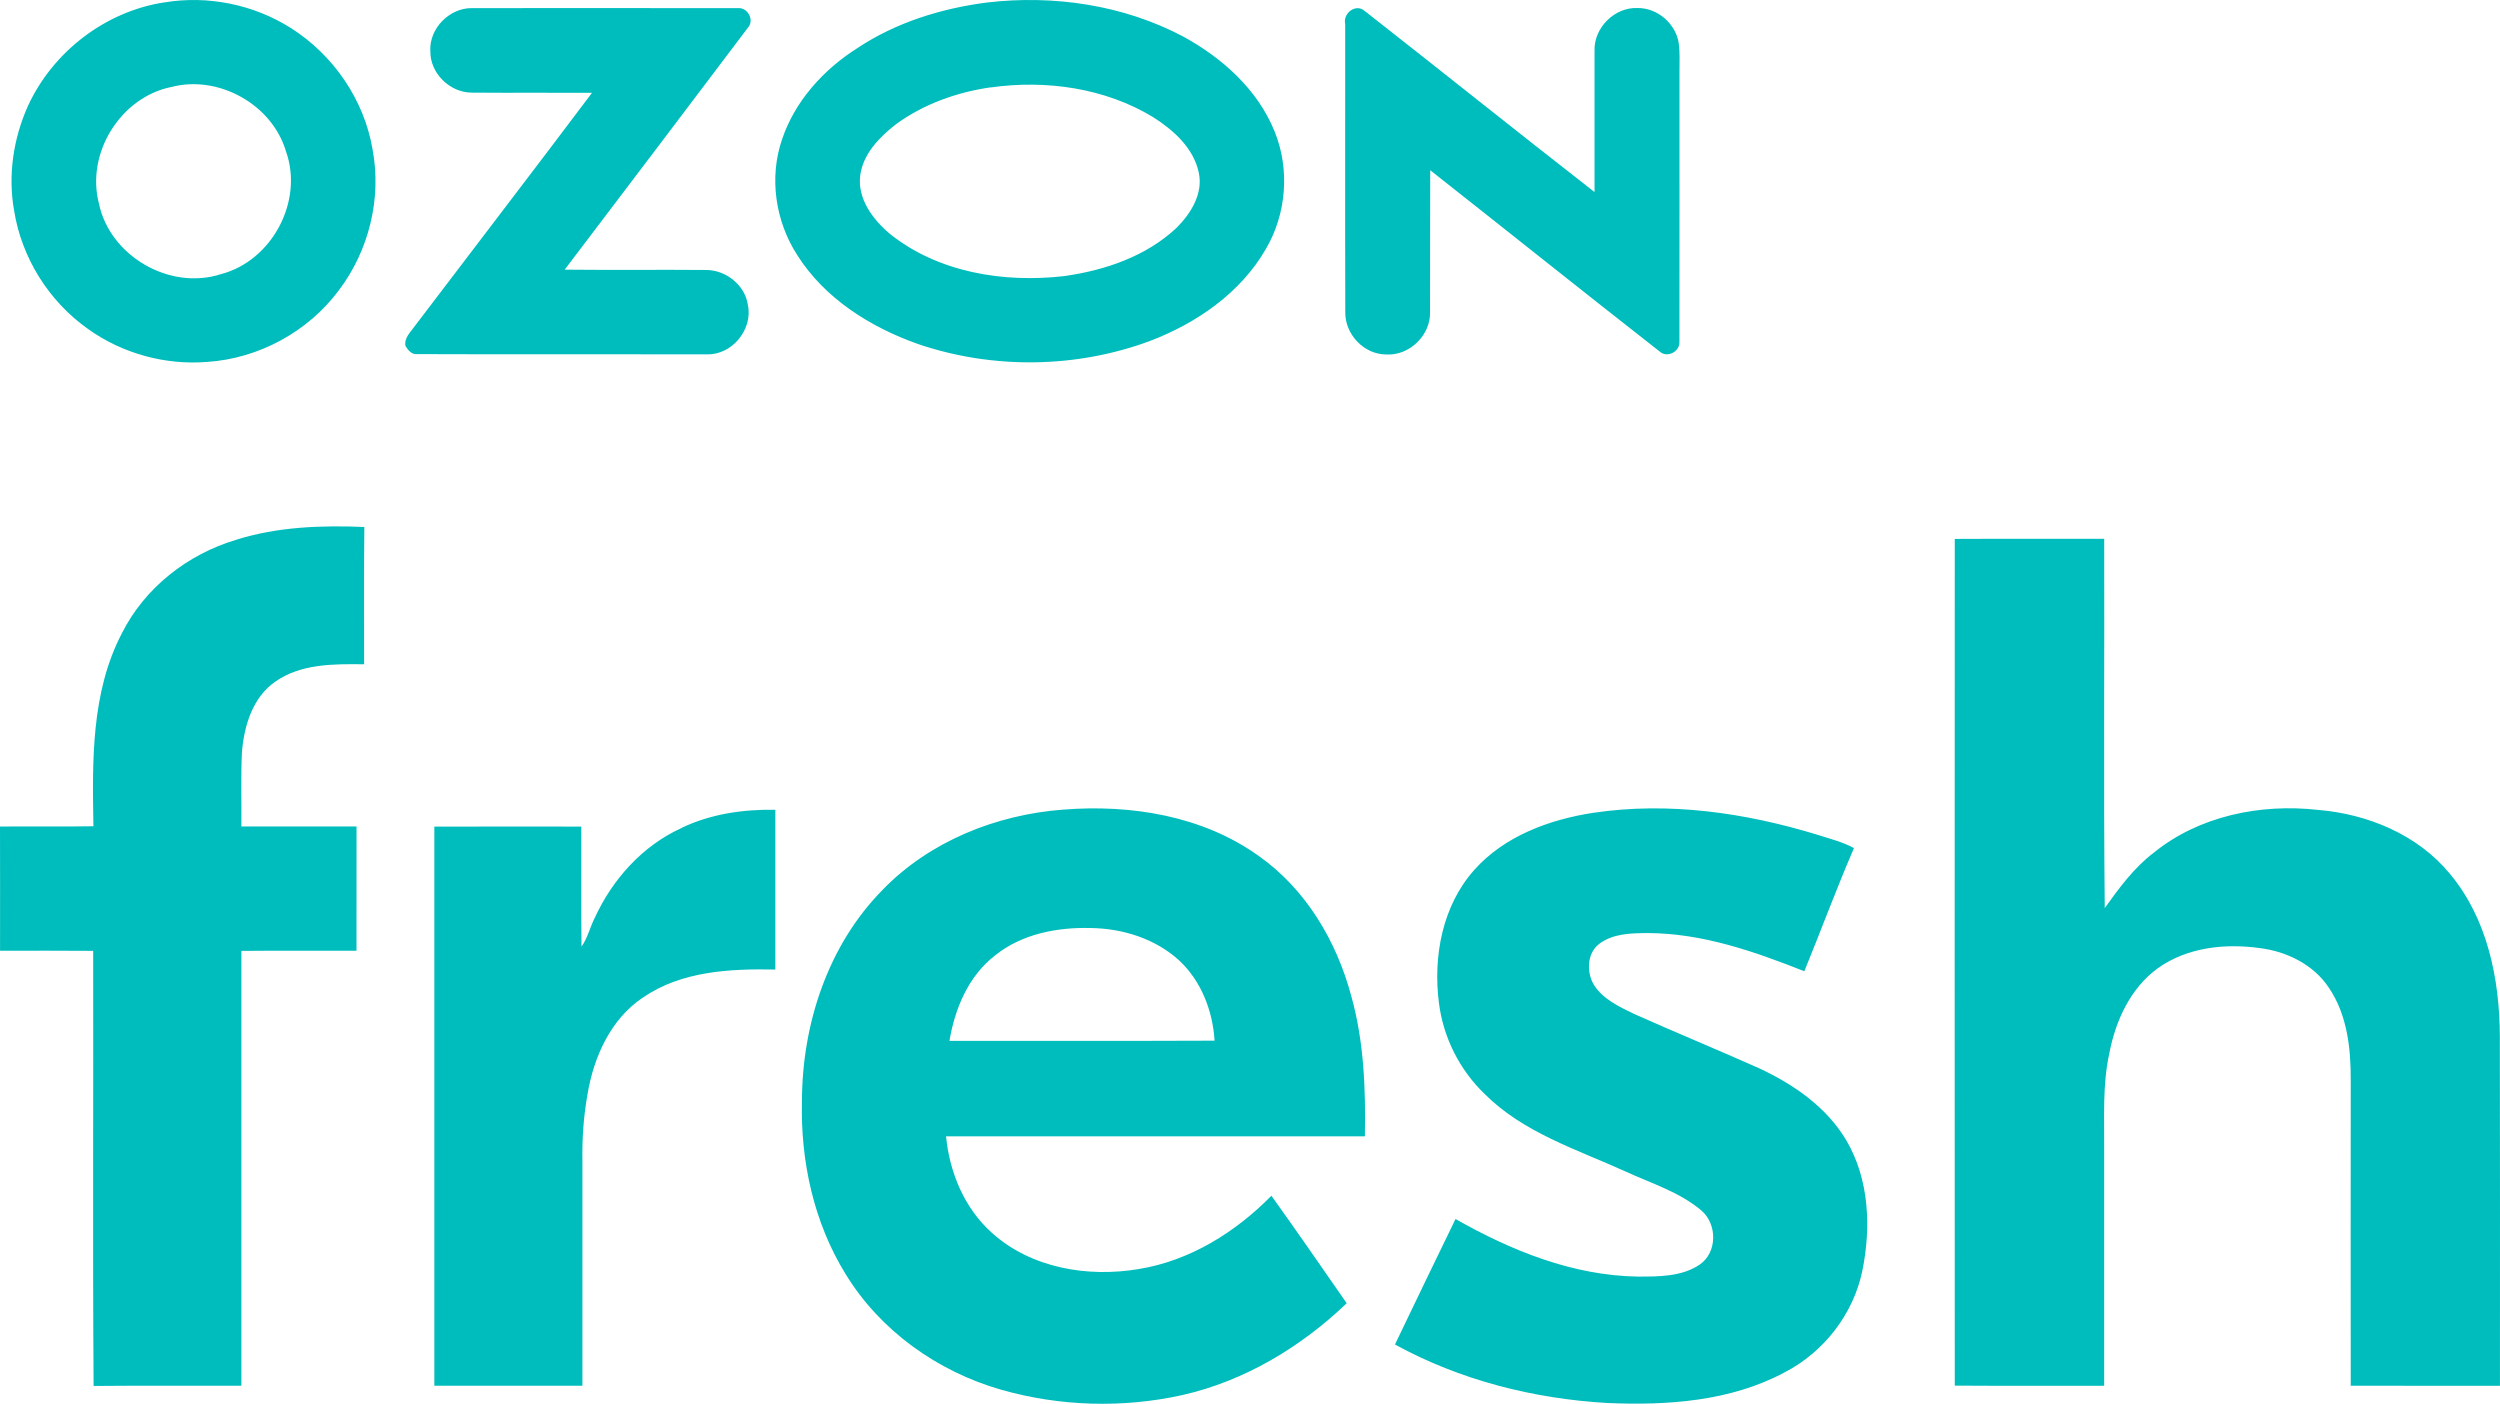 <?xml version="1.0" encoding="UTF-8"?> <svg xmlns="http://www.w3.org/2000/svg" viewBox="0 0 222 124.656" fill="none"><path fill-rule="evenodd" clip-rule="evenodd" d="M14.603 0.214C18.448 -0.431 22.525 0.399 25.815 2.48C29.597 4.872 32.342 8.859 33.085 13.273C33.905 17.617 32.758 22.265 30.085 25.784C27.362 29.453 22.97 31.84 18.406 32.137C14.683 32.443 10.855 31.392 7.825 29.218C4.341 26.768 1.912 22.885 1.252 18.689C0.693 15.568 1.185 12.302 2.479 9.416C4.677 4.616 9.354 1.002 14.607 0.21L14.603 0.214ZM15.217 7.724C10.678 8.649 7.619 13.625 8.787 18.081C9.758 22.735 15.066 25.813 19.608 24.347C24.151 23.17 26.963 17.876 25.403 13.466C24.185 9.294 19.432 6.626 15.221 7.724H15.217ZM87.645 0.223C93.574 -0.473 99.773 0.44 105.072 3.247C108.539 5.14 111.682 7.95 113.183 11.669C114.553 15.028 114.246 18.999 112.401 22.123C110.157 26.018 106.253 28.703 102.109 30.282C95.545 32.72 88.12 32.803 81.497 30.542C77.273 29.042 73.235 26.504 70.806 22.668C68.852 19.656 68.272 15.765 69.453 12.36C70.592 8.976 73.113 6.195 76.101 4.294C79.53 2.003 83.573 0.746 87.645 0.223ZM87.968 7.757C84.964 8.189 82.009 9.24 79.551 11.041C78.089 12.184 76.635 13.667 76.387 15.589C76.126 17.663 77.521 19.505 79.026 20.77C83.316 24.205 89.141 25.135 94.49 24.519C98.104 24.012 101.773 22.772 104.475 20.234C105.753 18.961 106.866 17.177 106.446 15.305C105.98 13.143 104.215 11.56 102.42 10.417C98.142 7.808 92.885 7.07 87.968 7.766V7.757ZM38.212 4.52C38.111 2.522 39.918 0.692 41.915 0.721C49.769 0.721 57.627 0.708 65.481 0.725C66.381 0.612 67.028 1.776 66.414 2.459C61.01 9.634 55.572 16.787 50.143 23.945C54.337 23.991 58.539 23.937 62.737 23.974C64.481 23.991 66.158 25.323 66.41 27.074C66.885 29.239 64.994 31.551 62.758 31.463C54.198 31.446 45.634 31.48 37.073 31.446C36.569 31.517 36.233 31.099 36.002 30.713C35.876 29.98 36.489 29.461 36.863 28.917C42.095 22.018 47.373 15.158 52.572 8.239C49.021 8.222 45.474 8.256 41.927 8.226C39.956 8.243 38.17 6.501 38.216 4.52H38.212ZM119.448 2.103C119.251 1.173 120.398 0.285 121.18 0.968C127.996 6.308 134.762 11.732 141.595 17.055C141.595 12.867 141.591 8.675 141.595 4.482C141.536 2.459 143.385 0.621 145.423 0.713C147.201 0.696 148.836 2.128 149.079 3.879C149.18 4.683 149.138 5.504 149.138 6.317C149.134 14.337 149.147 22.353 149.134 30.374C149.168 31.228 148.037 31.819 147.382 31.216C140.565 25.884 133.804 20.473 127.004 15.116C126.979 19.309 127.004 23.501 126.987 27.694C127.055 29.742 125.18 31.597 123.117 31.476C121.108 31.488 119.419 29.67 119.461 27.694C119.436 19.162 119.461 10.635 119.453 2.107L119.448 2.103ZM20.961 47.935C24.634 46.775 28.538 46.637 32.354 46.796C32.304 50.859 32.346 54.922 32.333 58.988C29.673 58.959 26.757 58.925 24.479 60.509C22.428 61.903 21.667 64.475 21.483 66.82C21.382 69.007 21.457 71.201 21.436 73.388C24.844 73.392 28.253 73.388 31.661 73.388C31.644 77.065 31.673 80.746 31.657 84.428C28.248 84.432 24.844 84.407 21.436 84.44C21.428 97.311 21.436 110.186 21.436 123.056C17.062 123.069 12.687 123.031 8.312 123.073C8.22 110.198 8.304 97.315 8.274 84.436C5.518 84.411 2.761 84.424 0.004 84.428C0 80.751 0.017 77.073 0 73.396C2.769 73.375 5.53 73.417 8.295 73.371C8.199 67.599 8.077 61.497 10.825 56.232C12.851 52.195 16.658 49.217 20.97 47.935H20.961ZM173.592 47.856C178.013 47.831 182.434 47.856 186.854 47.848C186.884 58.775 186.791 69.71 186.901 80.637C188.174 78.866 189.477 77.069 191.237 75.733C195.272 72.449 200.726 71.348 205.824 71.917C210.249 72.278 214.699 74.121 217.557 77.601C220.894 81.592 221.969 86.958 221.986 92.034C222.011 102.375 221.995 112.72 221.995 123.06C217.578 123.052 213.161 123.065 208.745 123.052C208.732 114.014 208.745 104.971 208.745 95.933C208.761 93.106 208.434 90.111 206.803 87.711C205.45 85.655 203.055 84.482 200.655 84.189C197.566 83.758 194.204 84.126 191.616 85.978C189.17 87.753 187.85 90.668 187.304 93.558C186.699 96.327 186.871 99.171 186.85 101.985C186.85 109.009 186.85 116.033 186.85 123.056C182.425 123.052 178.004 123.073 173.583 123.044C173.579 97.981 173.566 72.918 173.583 47.852L173.592 47.856ZM60.527 73.517C63.111 72.273 66.007 71.859 68.852 71.909C68.86 76.638 68.856 81.366 68.852 86.095C64.851 86.015 60.527 86.229 57.119 88.566C54.232 90.472 52.723 93.856 52.173 97.164C51.815 99.145 51.685 101.156 51.719 103.166C51.719 109.796 51.719 116.426 51.719 123.056C47.336 123.056 42.953 123.06 38.569 123.056C38.565 106.504 38.569 89.956 38.569 73.404C42.919 73.392 47.268 73.396 51.618 73.4C51.635 76.948 51.593 80.503 51.639 84.055C52.189 83.284 52.387 82.346 52.811 81.513C54.379 78.091 57.056 75.092 60.527 73.526V73.517ZM78.37 79.021C82.56 74.698 88.485 72.332 94.44 71.892C100.433 71.419 106.803 72.441 111.771 76.005C115.956 78.95 118.696 83.578 119.995 88.457C121.129 92.503 121.276 96.733 121.201 100.909C108.804 100.917 96.407 100.909 84.01 100.909C84.321 104.121 85.644 107.308 88.094 109.486C91.57 112.619 96.617 113.457 101.122 112.69C105.66 111.957 109.724 109.419 112.901 106.182C115.166 109.34 117.368 112.535 119.587 115.727C115.528 119.618 110.523 122.625 105.005 123.881C99.714 125.054 94.121 124.895 88.906 123.408C83.253 121.791 78.139 118.152 75.075 113.113C72.256 108.54 71.079 103.095 71.214 97.759C71.23 90.945 73.516 83.946 78.37 79.025V79.021ZM88.384 84.83C86.01 86.639 84.791 89.554 84.312 92.427C92.158 92.427 100.004 92.444 107.854 92.411C107.694 89.797 106.694 87.175 104.774 85.345C102.651 83.372 99.714 82.443 96.848 82.409C93.881 82.33 90.746 82.933 88.384 84.826V84.83ZM141.515 72.173C148.18 71.18 154.996 72.173 161.396 74.129C162.485 74.485 163.619 74.753 164.632 75.31C163.073 78.92 161.716 82.606 160.224 86.246C155.786 84.491 151.164 82.87 146.331 82.857C144.86 82.866 143.242 82.887 142.015 83.812C140.901 84.658 140.872 86.367 141.557 87.489C142.364 88.725 143.759 89.383 145.049 90.011C148.747 91.661 152.492 93.206 156.19 94.852C159.257 96.276 162.203 98.304 163.951 101.26C165.99 104.724 166.162 108.988 165.376 112.845C164.582 116.686 161.964 120.062 158.48 121.863C153.685 124.438 148.067 124.819 142.721 124.585C136.174 124.212 129.639 122.554 123.873 119.392C125.664 115.672 127.441 111.953 129.252 108.247C134.194 111.057 139.67 113.277 145.44 113.36C147.302 113.36 149.352 113.377 150.949 112.284C152.508 111.199 152.496 108.703 151.088 107.497C149.125 105.834 146.617 105.08 144.318 104.016C140.002 102.06 135.27 100.578 131.845 97.152C129.614 95.016 128.156 92.118 127.777 89.056C127.244 84.943 128.084 80.428 130.908 77.258C133.598 74.234 137.59 72.772 141.507 72.173H141.515Z" fill="#00BDBD"></path></svg> 